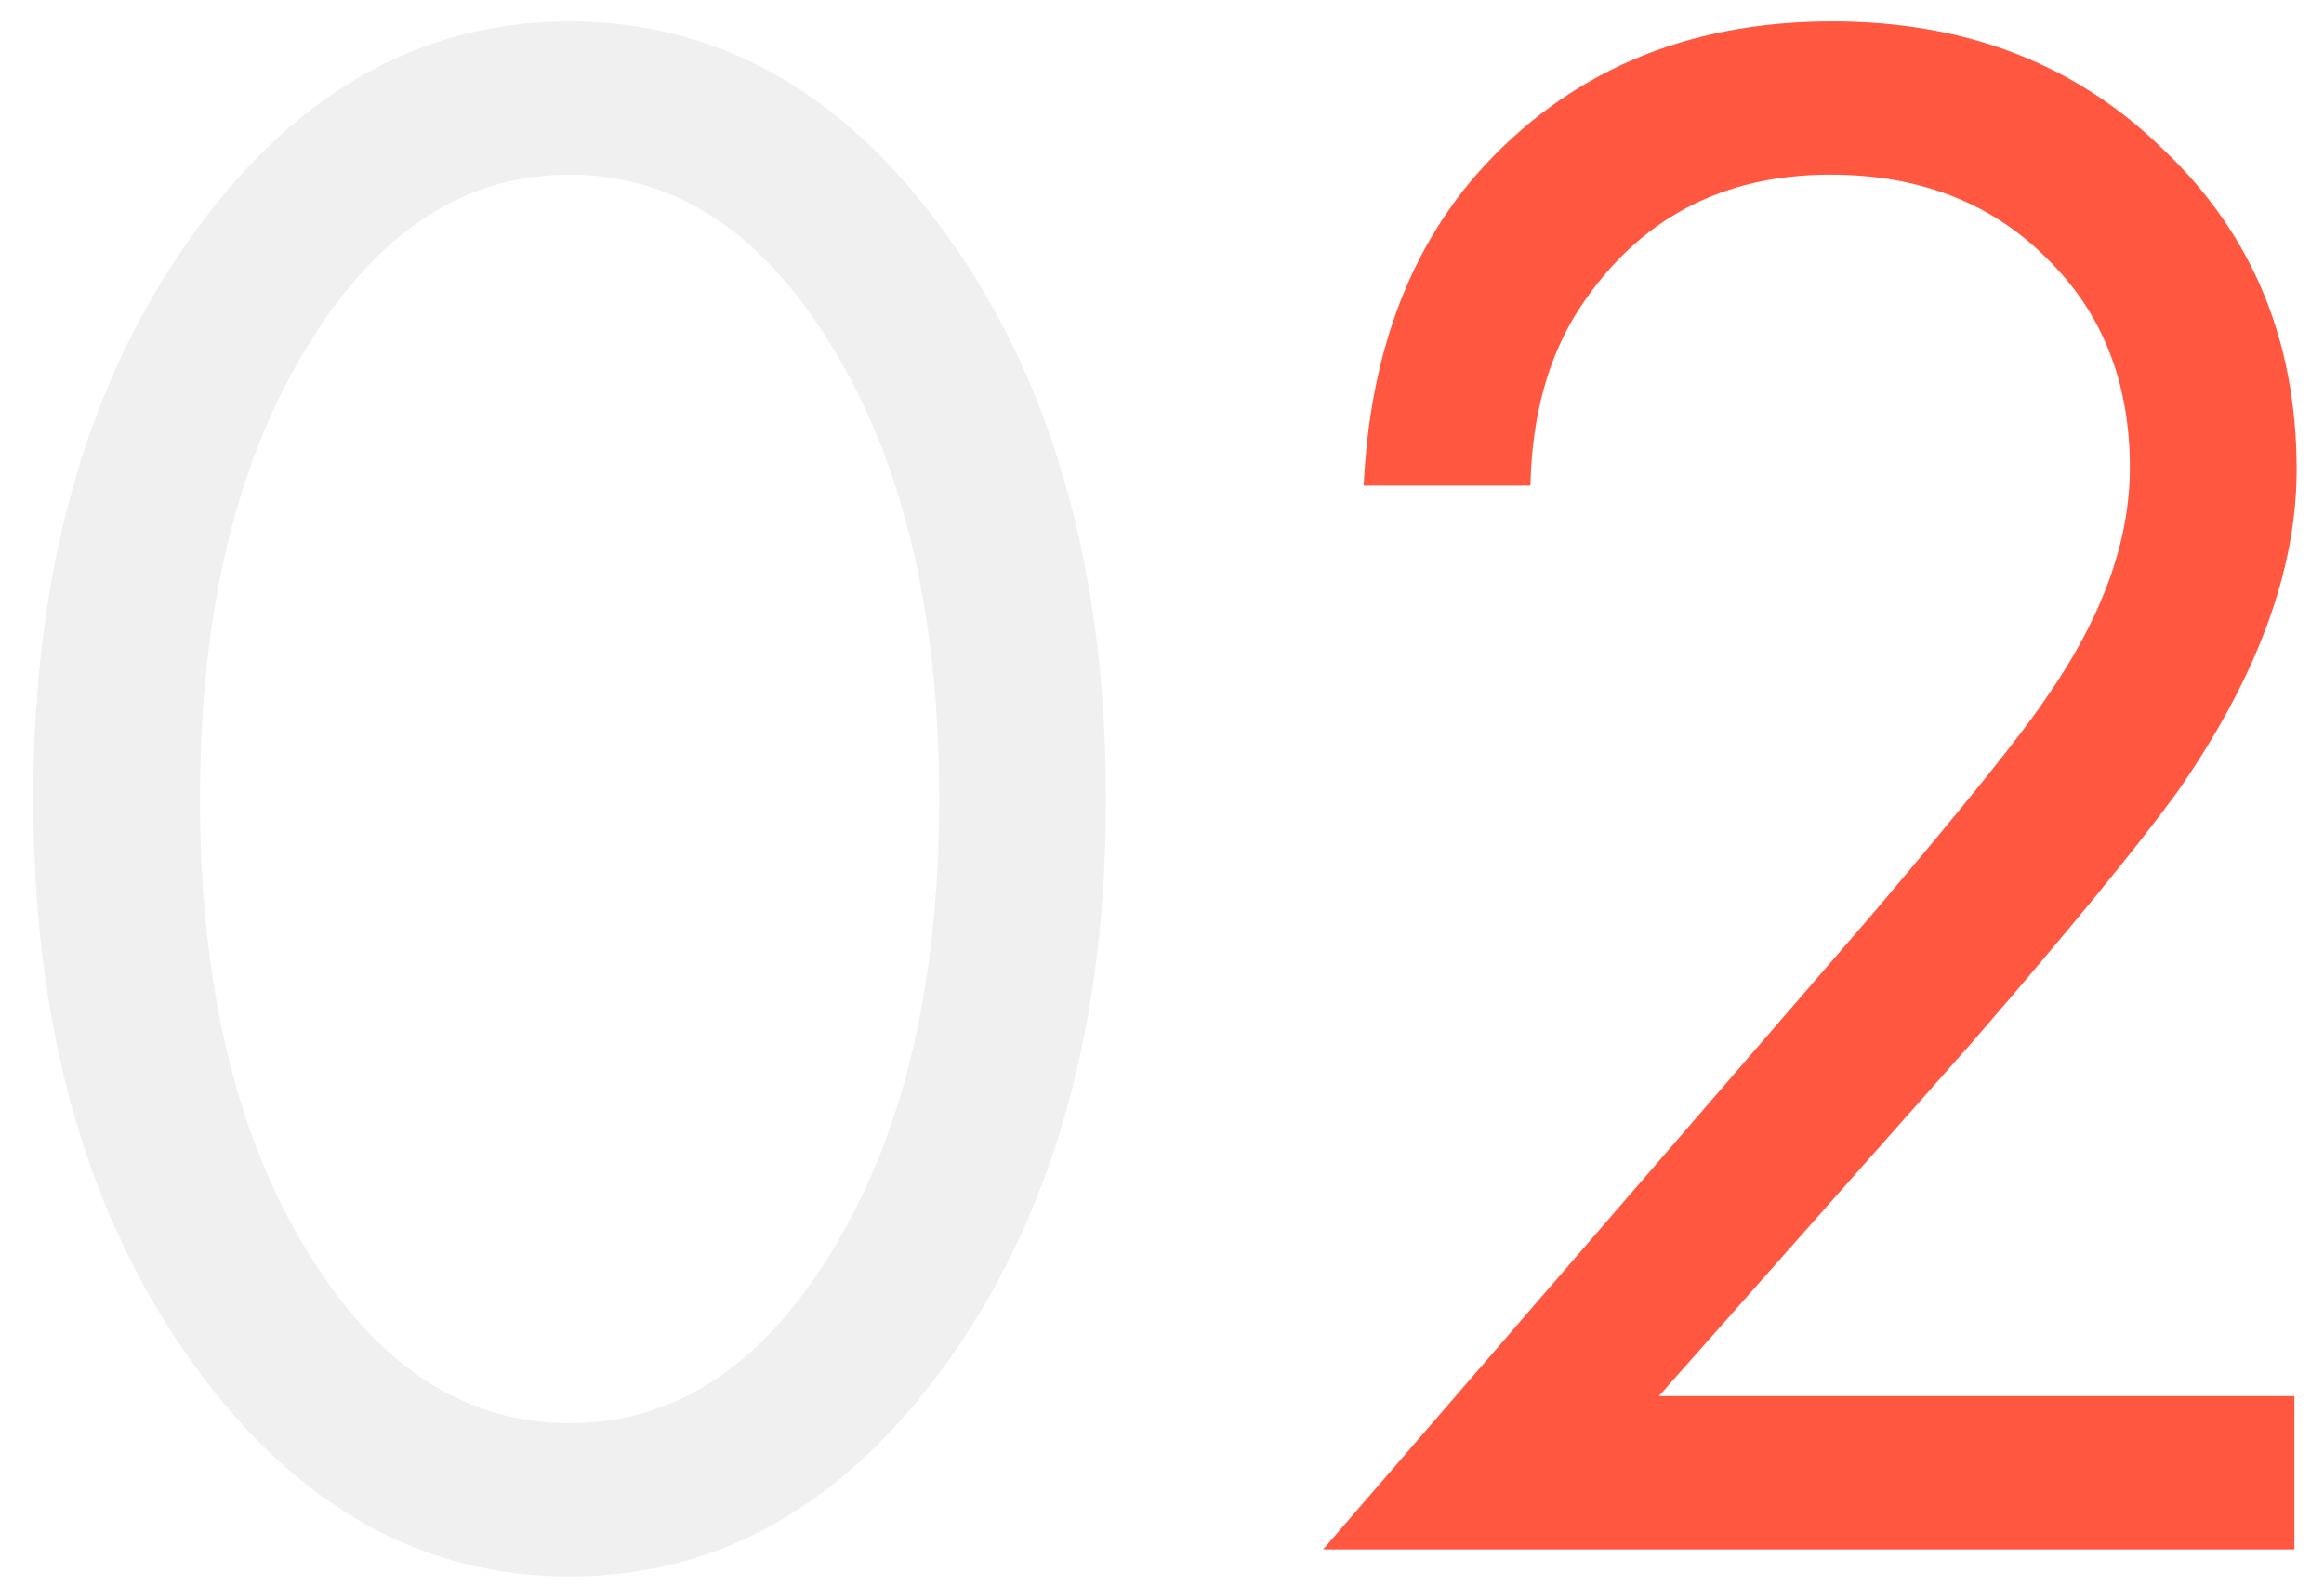 <?xml version="1.0" encoding="UTF-8"?> <svg xmlns="http://www.w3.org/2000/svg" width="66" height="45" viewBox="0 0 66 45" fill="none"> <path d="M27.12 38.368C24.176 42.635 20.528 44.768 16.176 44.768C11.824 44.768 8.176 42.635 5.232 38.368C2.373 34.229 0.944 29.003 0.944 22.688C0.944 16.373 2.373 11.147 5.232 7.008C8.176 2.741 11.824 0.608 16.176 0.608C20.528 0.608 24.176 2.741 27.12 7.008C29.979 11.147 31.408 16.373 31.408 22.688C31.408 29.003 29.979 34.229 27.12 38.368ZM23.536 9.696C21.573 6.539 19.12 4.96 16.176 4.96C13.232 4.96 10.779 6.539 8.816 9.696C6.725 13.024 5.68 17.355 5.68 22.688C5.68 28.021 6.725 32.352 8.816 35.68C10.779 38.837 13.232 40.416 16.176 40.416C19.12 40.416 21.573 38.837 23.536 35.68C25.627 32.352 26.672 28.021 26.672 22.688C26.672 17.355 25.627 13.024 23.536 9.696Z" fill="#344039" fill-opacity="0.08"></path> <path d="M65.159 44H37.575L53.127 26.016C55.772 22.901 57.436 20.832 58.119 19.808C59.698 17.547 60.487 15.371 60.487 13.28C60.487 10.848 59.698 8.864 58.119 7.328C56.54 5.749 54.492 4.96 51.975 4.96C48.903 4.96 46.535 6.219 44.871 8.736C43.975 10.101 43.506 11.787 43.463 13.792H38.727C38.898 10.165 39.964 7.221 41.927 4.96C44.487 2.059 47.858 0.608 52.039 0.608C55.836 0.608 58.972 1.824 61.447 4.256C63.964 6.645 65.223 9.675 65.223 13.344C65.223 16.203 64.092 19.253 61.831 22.496C60.679 24.075 58.738 26.443 56.007 29.6L47.111 39.648H65.159V44Z" fill="#FF5740"></path> </svg> 